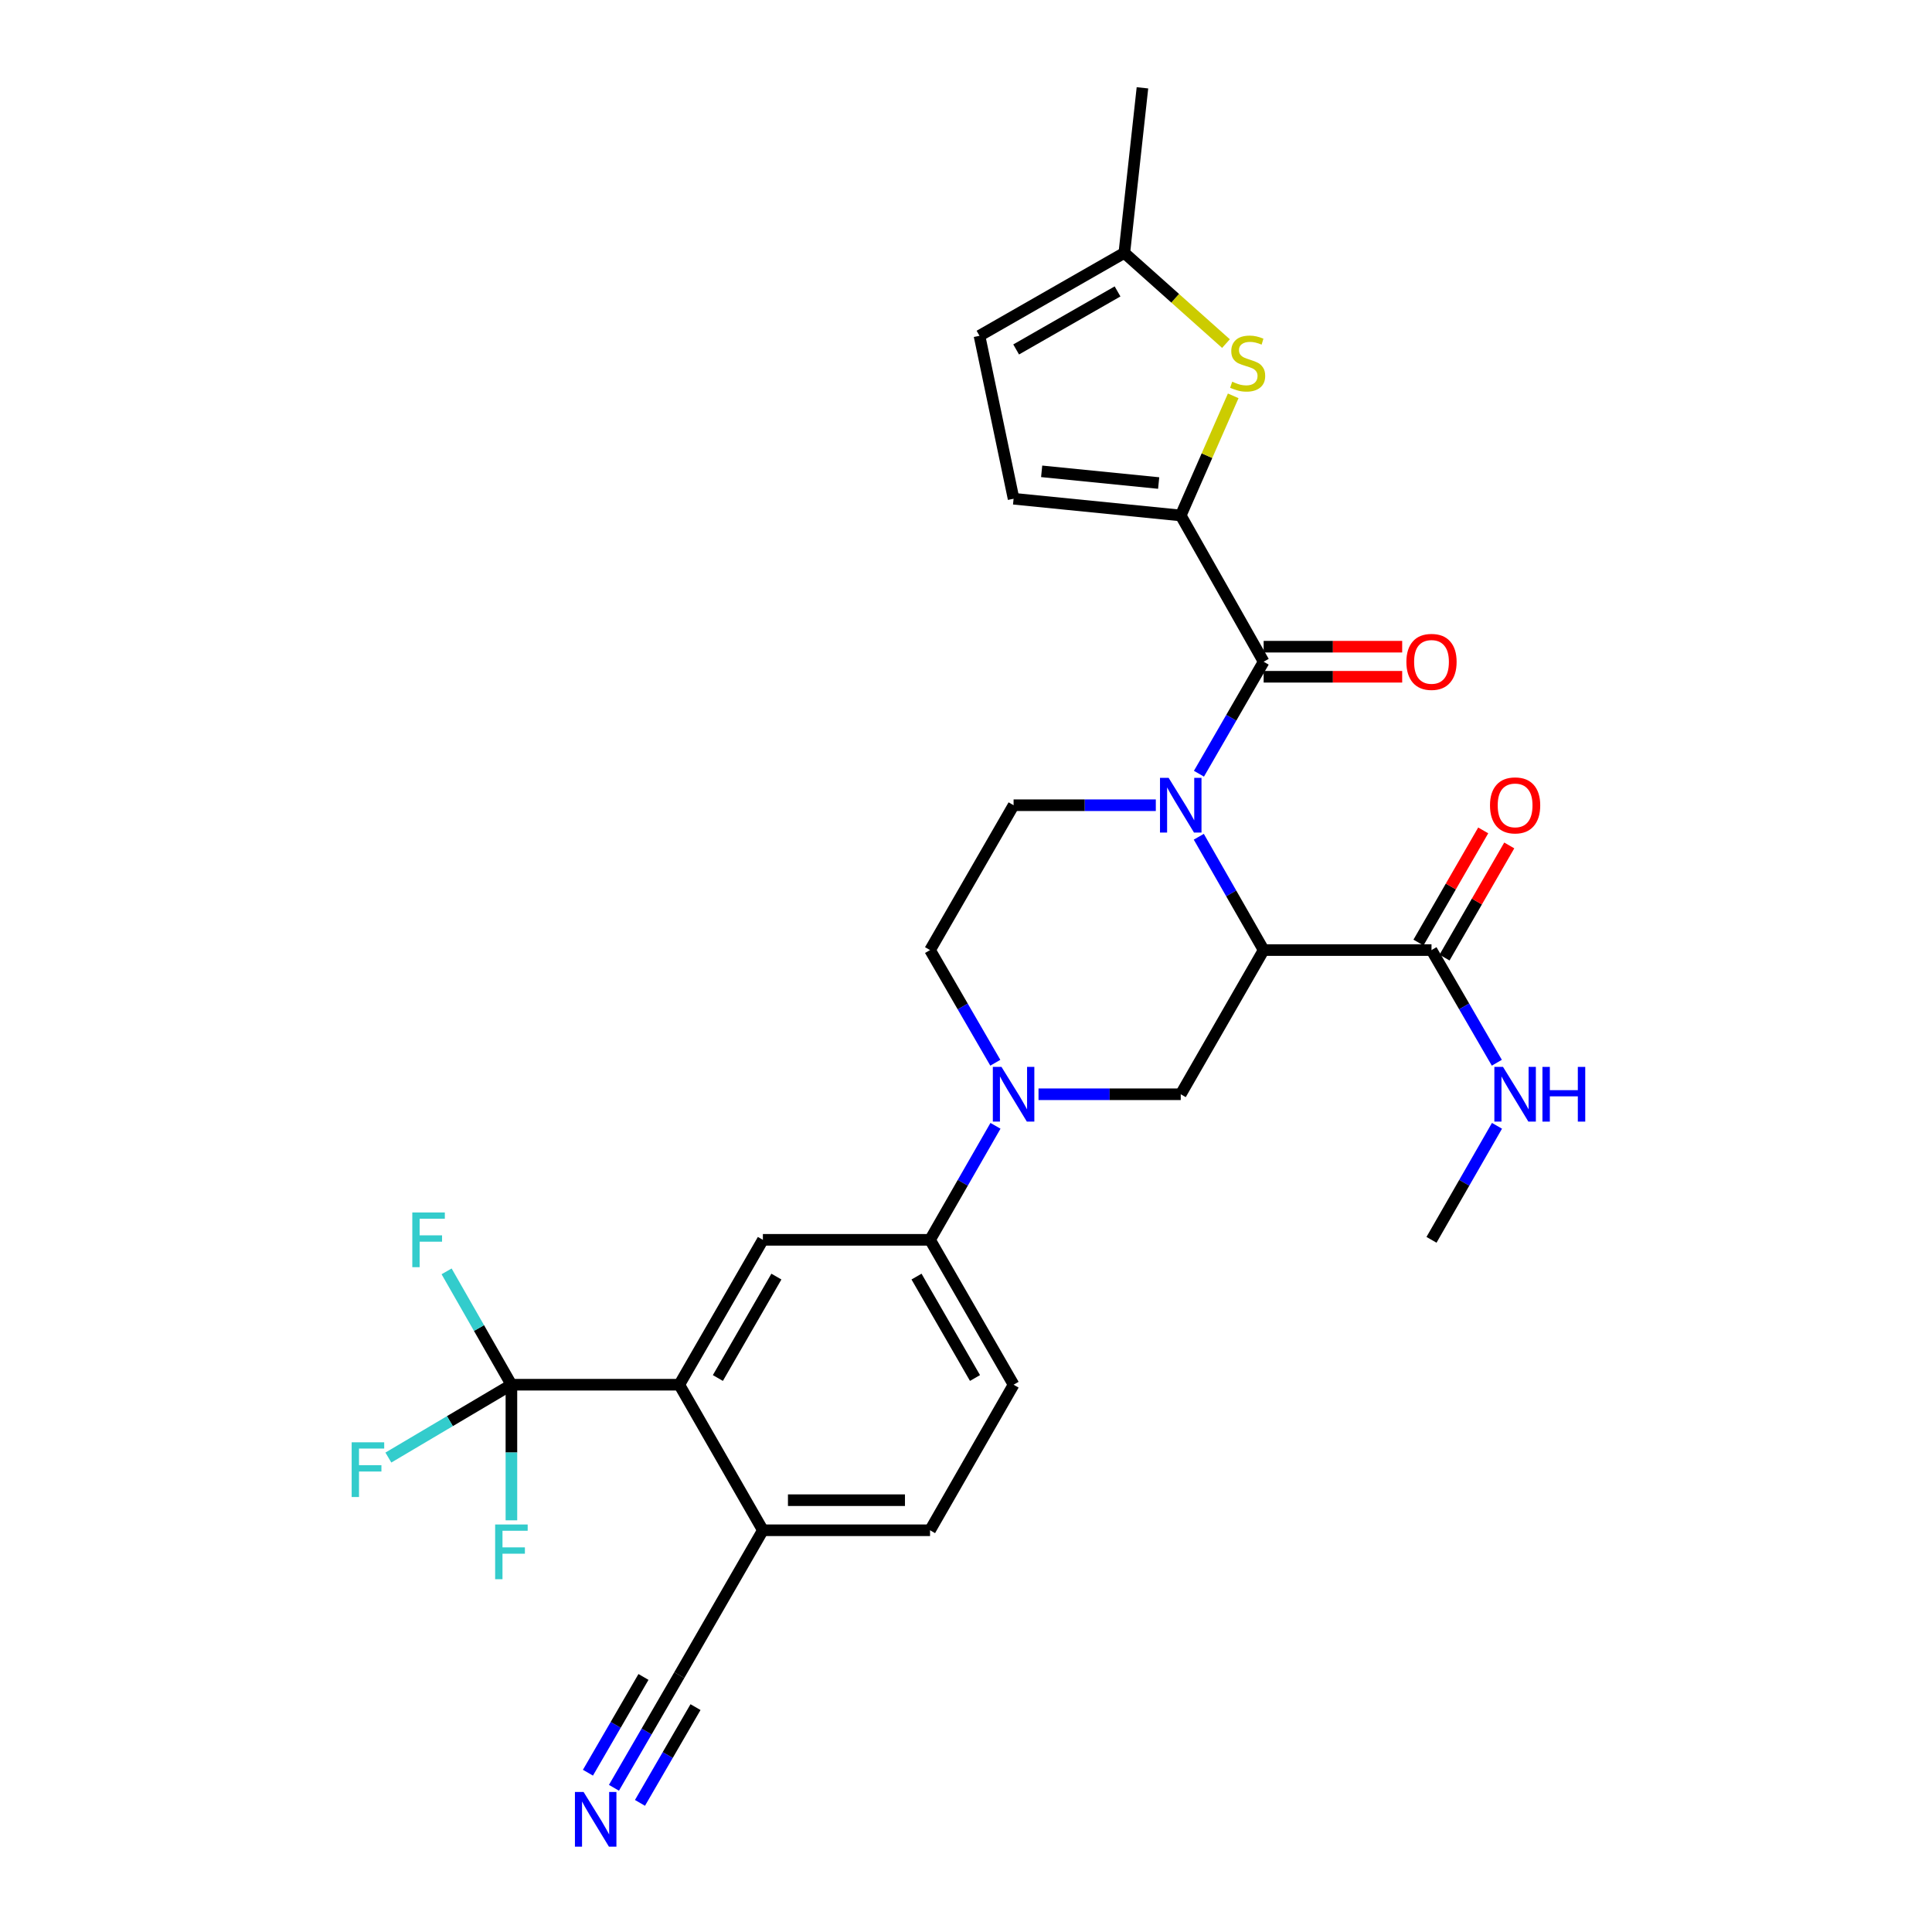 <?xml version='1.0' encoding='iso-8859-1'?>
<svg version='1.1' baseProfile='full'
              xmlns='http://www.w3.org/2000/svg'
                      xmlns:rdkit='http://www.rdkit.org/xml'
                      xmlns:xlink='http://www.w3.org/1999/xlink'
                  xml:space='preserve'
width='1000px' height='1000px' viewBox='0 0 1000 1000'>
<!-- END OF HEADER -->
<rect style='opacity:1.0;fill:#FFFFFF;stroke:none' width='1000' height='1000' x='0' y='0'> </rect>
<path class='bond-0' d='M 620.493,433.102 L 637.28,462.43' style='fill:none;fill-rule:evenodd;stroke:#0000FF;stroke-width:6px;stroke-linecap:butt;stroke-linejoin:miter;stroke-opacity:1' />
<path class='bond-0' d='M 637.28,462.43 L 654.066,491.757' style='fill:none;fill-rule:evenodd;stroke:#000000;stroke-width:6px;stroke-linecap:butt;stroke-linejoin:miter;stroke-opacity:1' />
<path class='bond-1' d='M 620.572,400.478 L 637.319,371.493' style='fill:none;fill-rule:evenodd;stroke:#0000FF;stroke-width:6px;stroke-linecap:butt;stroke-linejoin:miter;stroke-opacity:1' />
<path class='bond-1' d='M 637.319,371.493 L 654.066,342.508' style='fill:none;fill-rule:evenodd;stroke:#000000;stroke-width:6px;stroke-linecap:butt;stroke-linejoin:miter;stroke-opacity:1' />
<path class='bond-12' d='M 598.249,416.783 L 561.44,416.783' style='fill:none;fill-rule:evenodd;stroke:#0000FF;stroke-width:6px;stroke-linecap:butt;stroke-linejoin:miter;stroke-opacity:1' />
<path class='bond-12' d='M 561.44,416.783 L 524.631,416.783' style='fill:none;fill-rule:evenodd;stroke:#000000;stroke-width:6px;stroke-linecap:butt;stroke-linejoin:miter;stroke-opacity:1' />
<path class='bond-6' d='M 654.066,491.757 L 611.152,566.386' style='fill:none;fill-rule:evenodd;stroke:#000000;stroke-width:6px;stroke-linecap:butt;stroke-linejoin:miter;stroke-opacity:1' />
<path class='bond-8' d='M 654.066,491.757 L 740.942,491.757' style='fill:none;fill-rule:evenodd;stroke:#000000;stroke-width:6px;stroke-linecap:butt;stroke-linejoin:miter;stroke-opacity:1' />
<path class='bond-2' d='M 654.066,342.508 L 611.152,266.807' style='fill:none;fill-rule:evenodd;stroke:#000000;stroke-width:6px;stroke-linecap:butt;stroke-linejoin:miter;stroke-opacity:1' />
<path class='bond-19' d='M 654.066,350.292 L 689.918,350.292' style='fill:none;fill-rule:evenodd;stroke:#000000;stroke-width:6px;stroke-linecap:butt;stroke-linejoin:miter;stroke-opacity:1' />
<path class='bond-19' d='M 689.918,350.292 L 725.77,350.292' style='fill:none;fill-rule:evenodd;stroke:#FF0000;stroke-width:6px;stroke-linecap:butt;stroke-linejoin:miter;stroke-opacity:1' />
<path class='bond-19' d='M 654.066,334.725 L 689.918,334.725' style='fill:none;fill-rule:evenodd;stroke:#000000;stroke-width:6px;stroke-linecap:butt;stroke-linejoin:miter;stroke-opacity:1' />
<path class='bond-19' d='M 689.918,334.725 L 725.77,334.725' style='fill:none;fill-rule:evenodd;stroke:#FF0000;stroke-width:6px;stroke-linecap:butt;stroke-linejoin:miter;stroke-opacity:1' />
<path class='bond-5' d='M 611.152,266.807 L 624.731,235.848' style='fill:none;fill-rule:evenodd;stroke:#000000;stroke-width:6px;stroke-linecap:butt;stroke-linejoin:miter;stroke-opacity:1' />
<path class='bond-5' d='M 624.731,235.848 L 638.309,204.889' style='fill:none;fill-rule:evenodd;stroke:#CCCC00;stroke-width:6px;stroke-linecap:butt;stroke-linejoin:miter;stroke-opacity:1' />
<path class='bond-11' d='M 611.152,266.807 L 524.631,258.15' style='fill:none;fill-rule:evenodd;stroke:#000000;stroke-width:6px;stroke-linecap:butt;stroke-linejoin:miter;stroke-opacity:1' />
<path class='bond-11' d='M 599.724,250.018 L 539.159,243.958' style='fill:none;fill-rule:evenodd;stroke:#000000;stroke-width:6px;stroke-linecap:butt;stroke-linejoin:miter;stroke-opacity:1' />
<path class='bond-3' d='M 515.177,550.07 L 498.283,520.914' style='fill:none;fill-rule:evenodd;stroke:#0000FF;stroke-width:6px;stroke-linecap:butt;stroke-linejoin:miter;stroke-opacity:1' />
<path class='bond-3' d='M 498.283,520.914 L 481.388,491.757' style='fill:none;fill-rule:evenodd;stroke:#000000;stroke-width:6px;stroke-linecap:butt;stroke-linejoin:miter;stroke-opacity:1' />
<path class='bond-10' d='M 515.258,582.718 L 498.323,612.225' style='fill:none;fill-rule:evenodd;stroke:#0000FF;stroke-width:6px;stroke-linecap:butt;stroke-linejoin:miter;stroke-opacity:1' />
<path class='bond-10' d='M 498.323,612.225 L 481.388,641.733' style='fill:none;fill-rule:evenodd;stroke:#000000;stroke-width:6px;stroke-linecap:butt;stroke-linejoin:miter;stroke-opacity:1' />
<path class='bond-29' d='M 537.534,566.386 L 574.343,566.386' style='fill:none;fill-rule:evenodd;stroke:#0000FF;stroke-width:6px;stroke-linecap:butt;stroke-linejoin:miter;stroke-opacity:1' />
<path class='bond-29' d='M 574.343,566.386 L 611.152,566.386' style='fill:none;fill-rule:evenodd;stroke:#000000;stroke-width:6px;stroke-linecap:butt;stroke-linejoin:miter;stroke-opacity:1' />
<path class='bond-4' d='M 264.706,716.725 L 351.599,716.725' style='fill:none;fill-rule:evenodd;stroke:#000000;stroke-width:6px;stroke-linecap:butt;stroke-linejoin:miter;stroke-opacity:1' />
<path class='bond-23' d='M 264.706,716.725 L 232.862,735.578' style='fill:none;fill-rule:evenodd;stroke:#000000;stroke-width:6px;stroke-linecap:butt;stroke-linejoin:miter;stroke-opacity:1' />
<path class='bond-23' d='M 232.862,735.578 L 201.018,754.432' style='fill:none;fill-rule:evenodd;stroke:#33CCCC;stroke-width:6px;stroke-linecap:butt;stroke-linejoin:miter;stroke-opacity:1' />
<path class='bond-24' d='M 264.706,716.725 L 264.706,751.82' style='fill:none;fill-rule:evenodd;stroke:#000000;stroke-width:6px;stroke-linecap:butt;stroke-linejoin:miter;stroke-opacity:1' />
<path class='bond-24' d='M 264.706,751.82 L 264.706,786.914' style='fill:none;fill-rule:evenodd;stroke:#33CCCC;stroke-width:6px;stroke-linecap:butt;stroke-linejoin:miter;stroke-opacity:1' />
<path class='bond-25' d='M 264.706,716.725 L 247.932,687.389' style='fill:none;fill-rule:evenodd;stroke:#000000;stroke-width:6px;stroke-linecap:butt;stroke-linejoin:miter;stroke-opacity:1' />
<path class='bond-25' d='M 247.932,687.389 L 231.158,658.053' style='fill:none;fill-rule:evenodd;stroke:#33CCCC;stroke-width:6px;stroke-linecap:butt;stroke-linejoin:miter;stroke-opacity:1' />
<path class='bond-14' d='M 634.562,177.842 L 608.258,154.368' style='fill:none;fill-rule:evenodd;stroke:#CCCC00;stroke-width:6px;stroke-linecap:butt;stroke-linejoin:miter;stroke-opacity:1' />
<path class='bond-14' d='M 608.258,154.368 L 581.954,130.894' style='fill:none;fill-rule:evenodd;stroke:#000000;stroke-width:6px;stroke-linecap:butt;stroke-linejoin:miter;stroke-opacity:1' />
<path class='bond-7' d='M 351.599,716.725 L 394.868,641.733' style='fill:none;fill-rule:evenodd;stroke:#000000;stroke-width:6px;stroke-linecap:butt;stroke-linejoin:miter;stroke-opacity:1' />
<path class='bond-7' d='M 371.573,713.256 L 401.861,660.762' style='fill:none;fill-rule:evenodd;stroke:#000000;stroke-width:6px;stroke-linecap:butt;stroke-linejoin:miter;stroke-opacity:1' />
<path class='bond-31' d='M 351.599,716.725 L 394.868,792.063' style='fill:none;fill-rule:evenodd;stroke:#000000;stroke-width:6px;stroke-linecap:butt;stroke-linejoin:miter;stroke-opacity:1' />
<path class='bond-20' d='M 747.683,495.649 L 764.437,466.623' style='fill:none;fill-rule:evenodd;stroke:#000000;stroke-width:6px;stroke-linecap:butt;stroke-linejoin:miter;stroke-opacity:1' />
<path class='bond-20' d='M 764.437,466.623 L 781.191,437.598' style='fill:none;fill-rule:evenodd;stroke:#FF0000;stroke-width:6px;stroke-linecap:butt;stroke-linejoin:miter;stroke-opacity:1' />
<path class='bond-20' d='M 734.2,487.866 L 750.955,458.841' style='fill:none;fill-rule:evenodd;stroke:#000000;stroke-width:6px;stroke-linecap:butt;stroke-linejoin:miter;stroke-opacity:1' />
<path class='bond-20' d='M 750.955,458.841 L 767.709,429.816' style='fill:none;fill-rule:evenodd;stroke:#FF0000;stroke-width:6px;stroke-linecap:butt;stroke-linejoin:miter;stroke-opacity:1' />
<path class='bond-26' d='M 740.942,491.757 L 757.849,520.913' style='fill:none;fill-rule:evenodd;stroke:#000000;stroke-width:6px;stroke-linecap:butt;stroke-linejoin:miter;stroke-opacity:1' />
<path class='bond-26' d='M 757.849,520.913 L 774.757,550.069' style='fill:none;fill-rule:evenodd;stroke:#0000FF;stroke-width:6px;stroke-linecap:butt;stroke-linejoin:miter;stroke-opacity:1' />
<path class='bond-9' d='M 394.868,641.733 L 481.388,641.733' style='fill:none;fill-rule:evenodd;stroke:#000000;stroke-width:6px;stroke-linecap:butt;stroke-linejoin:miter;stroke-opacity:1' />
<path class='bond-21' d='M 481.388,641.733 L 524.631,716.725' style='fill:none;fill-rule:evenodd;stroke:#000000;stroke-width:6px;stroke-linecap:butt;stroke-linejoin:miter;stroke-opacity:1' />
<path class='bond-21' d='M 474.389,660.758 L 504.659,713.253' style='fill:none;fill-rule:evenodd;stroke:#000000;stroke-width:6px;stroke-linecap:butt;stroke-linejoin:miter;stroke-opacity:1' />
<path class='bond-16' d='M 524.631,258.15 L 506.979,173.8' style='fill:none;fill-rule:evenodd;stroke:#000000;stroke-width:6px;stroke-linecap:butt;stroke-linejoin:miter;stroke-opacity:1' />
<path class='bond-18' d='M 524.631,416.783 L 481.388,491.757' style='fill:none;fill-rule:evenodd;stroke:#000000;stroke-width:6px;stroke-linecap:butt;stroke-linejoin:miter;stroke-opacity:1' />
<path class='bond-13' d='M 317.783,925.359 L 334.691,896.202' style='fill:none;fill-rule:evenodd;stroke:#0000FF;stroke-width:6px;stroke-linecap:butt;stroke-linejoin:miter;stroke-opacity:1' />
<path class='bond-13' d='M 334.691,896.202 L 351.599,867.046' style='fill:none;fill-rule:evenodd;stroke:#000000;stroke-width:6px;stroke-linecap:butt;stroke-linejoin:miter;stroke-opacity:1' />
<path class='bond-13' d='M 331.25,933.168 L 345.622,908.385' style='fill:none;fill-rule:evenodd;stroke:#0000FF;stroke-width:6px;stroke-linecap:butt;stroke-linejoin:miter;stroke-opacity:1' />
<path class='bond-13' d='M 345.622,908.385 L 359.993,883.603' style='fill:none;fill-rule:evenodd;stroke:#000000;stroke-width:6px;stroke-linecap:butt;stroke-linejoin:miter;stroke-opacity:1' />
<path class='bond-13' d='M 304.316,917.549 L 318.688,892.766' style='fill:none;fill-rule:evenodd;stroke:#0000FF;stroke-width:6px;stroke-linecap:butt;stroke-linejoin:miter;stroke-opacity:1' />
<path class='bond-13' d='M 318.688,892.766 L 333.059,867.984' style='fill:none;fill-rule:evenodd;stroke:#000000;stroke-width:6px;stroke-linecap:butt;stroke-linejoin:miter;stroke-opacity:1' />
<path class='bond-27' d='M 581.954,130.894 L 591.329,45.455' style='fill:none;fill-rule:evenodd;stroke:#000000;stroke-width:6px;stroke-linecap:butt;stroke-linejoin:miter;stroke-opacity:1' />
<path class='bond-30' d='M 581.954,130.894 L 506.979,173.8' style='fill:none;fill-rule:evenodd;stroke:#000000;stroke-width:6px;stroke-linecap:butt;stroke-linejoin:miter;stroke-opacity:1' />
<path class='bond-30' d='M 578.44,150.841 L 525.958,180.876' style='fill:none;fill-rule:evenodd;stroke:#000000;stroke-width:6px;stroke-linecap:butt;stroke-linejoin:miter;stroke-opacity:1' />
<path class='bond-15' d='M 351.599,867.046 L 394.868,792.063' style='fill:none;fill-rule:evenodd;stroke:#000000;stroke-width:6px;stroke-linecap:butt;stroke-linejoin:miter;stroke-opacity:1' />
<path class='bond-17' d='M 394.868,792.063 L 481.388,792.063' style='fill:none;fill-rule:evenodd;stroke:#000000;stroke-width:6px;stroke-linecap:butt;stroke-linejoin:miter;stroke-opacity:1' />
<path class='bond-17' d='M 407.846,776.495 L 468.41,776.495' style='fill:none;fill-rule:evenodd;stroke:#000000;stroke-width:6px;stroke-linecap:butt;stroke-linejoin:miter;stroke-opacity:1' />
<path class='bond-22' d='M 524.631,716.725 L 481.388,792.063' style='fill:none;fill-rule:evenodd;stroke:#000000;stroke-width:6px;stroke-linecap:butt;stroke-linejoin:miter;stroke-opacity:1' />
<path class='bond-28' d='M 774.838,582.718 L 757.89,612.226' style='fill:none;fill-rule:evenodd;stroke:#0000FF;stroke-width:6px;stroke-linecap:butt;stroke-linejoin:miter;stroke-opacity:1' />
<path class='bond-28' d='M 757.89,612.226 L 740.942,641.733' style='fill:none;fill-rule:evenodd;stroke:#000000;stroke-width:6px;stroke-linecap:butt;stroke-linejoin:miter;stroke-opacity:1' />
<path  class='atom-0' d='M 604.892 402.623
L 614.172 417.623
Q 615.092 419.103, 616.572 421.783
Q 618.052 424.463, 618.132 424.623
L 618.132 402.623
L 621.892 402.623
L 621.892 430.943
L 618.012 430.943
L 608.052 414.543
Q 606.892 412.623, 605.652 410.423
Q 604.452 408.223, 604.092 407.543
L 604.092 430.943
L 600.412 430.943
L 600.412 402.623
L 604.892 402.623
' fill='#0000FF'/>
<path  class='atom-4' d='M 518.371 552.226
L 527.651 567.226
Q 528.571 568.706, 530.051 571.386
Q 531.531 574.066, 531.611 574.226
L 531.611 552.226
L 535.371 552.226
L 535.371 580.546
L 531.491 580.546
L 521.531 564.146
Q 520.371 562.226, 519.131 560.026
Q 517.931 557.826, 517.571 557.146
L 517.571 580.546
L 513.891 580.546
L 513.891 552.226
L 518.371 552.226
' fill='#0000FF'/>
<path  class='atom-6' d='M 637.781 197.574
Q 638.101 197.694, 639.421 198.254
Q 640.741 198.814, 642.181 199.174
Q 643.661 199.494, 645.101 199.494
Q 647.781 199.494, 649.341 198.214
Q 650.901 196.894, 650.901 194.614
Q 650.901 193.054, 650.101 192.094
Q 649.341 191.134, 648.141 190.614
Q 646.941 190.094, 644.941 189.494
Q 642.421 188.734, 640.901 188.014
Q 639.421 187.294, 638.341 185.774
Q 637.301 184.254, 637.301 181.694
Q 637.301 178.134, 639.701 175.934
Q 642.141 173.734, 646.941 173.734
Q 650.221 173.734, 653.941 175.294
L 653.021 178.374
Q 649.621 176.974, 647.061 176.974
Q 644.301 176.974, 642.781 178.134
Q 641.261 179.254, 641.301 181.214
Q 641.301 182.734, 642.061 183.654
Q 642.861 184.574, 643.981 185.094
Q 645.141 185.614, 647.061 186.214
Q 649.621 187.014, 651.141 187.814
Q 652.661 188.614, 653.741 190.254
Q 654.861 191.854, 654.861 194.614
Q 654.861 198.534, 652.221 200.654
Q 649.621 202.734, 645.261 202.734
Q 642.741 202.734, 640.821 202.174
Q 638.941 201.654, 636.701 200.734
L 637.781 197.574
' fill='#CCCC00'/>
<path  class='atom-14' d='M 302.061 927.515
L 311.341 942.515
Q 312.261 943.995, 313.741 946.675
Q 315.221 949.355, 315.301 949.515
L 315.301 927.515
L 319.061 927.515
L 319.061 955.835
L 315.181 955.835
L 305.221 939.435
Q 304.061 937.515, 302.821 935.315
Q 301.621 933.115, 301.261 932.435
L 301.261 955.835
L 297.581 955.835
L 297.581 927.515
L 302.061 927.515
' fill='#0000FF'/>
<path  class='atom-20' d='M 727.942 342.588
Q 727.942 335.788, 731.302 331.988
Q 734.662 328.188, 740.942 328.188
Q 747.222 328.188, 750.582 331.988
Q 753.942 335.788, 753.942 342.588
Q 753.942 349.468, 750.542 353.388
Q 747.142 357.268, 740.942 357.268
Q 734.702 357.268, 731.302 353.388
Q 727.942 349.508, 727.942 342.588
M 740.942 354.068
Q 745.262 354.068, 747.582 351.188
Q 749.942 348.268, 749.942 342.588
Q 749.942 337.028, 747.582 334.228
Q 745.262 331.388, 740.942 331.388
Q 736.622 331.388, 734.262 334.188
Q 731.942 336.988, 731.942 342.588
Q 731.942 348.308, 734.262 351.188
Q 736.622 354.068, 740.942 354.068
' fill='#FF0000'/>
<path  class='atom-21' d='M 771.219 416.863
Q 771.219 410.063, 774.579 406.263
Q 777.939 402.463, 784.219 402.463
Q 790.499 402.463, 793.859 406.263
Q 797.219 410.063, 797.219 416.863
Q 797.219 423.743, 793.819 427.663
Q 790.419 431.543, 784.219 431.543
Q 777.979 431.543, 774.579 427.663
Q 771.219 423.783, 771.219 416.863
M 784.219 428.343
Q 788.539 428.343, 790.859 425.463
Q 793.219 422.543, 793.219 416.863
Q 793.219 411.303, 790.859 408.503
Q 788.539 405.663, 784.219 405.663
Q 779.899 405.663, 777.539 408.463
Q 775.219 411.263, 775.219 416.863
Q 775.219 422.583, 777.539 425.463
Q 779.899 428.343, 784.219 428.343
' fill='#FF0000'/>
<path  class='atom-24' d='M 182.02 746.534
L 198.86 746.534
L 198.86 749.774
L 185.82 749.774
L 185.82 758.374
L 197.42 758.374
L 197.42 761.654
L 185.82 761.654
L 185.82 774.854
L 182.02 774.854
L 182.02 746.534
' fill='#33CCCC'/>
<path  class='atom-25' d='M 256.286 789.077
L 273.126 789.077
L 273.126 792.317
L 260.086 792.317
L 260.086 800.917
L 271.686 800.917
L 271.686 804.197
L 260.086 804.197
L 260.086 817.397
L 256.286 817.397
L 256.286 789.077
' fill='#33CCCC'/>
<path  class='atom-26' d='M 213.406 627.573
L 230.246 627.573
L 230.246 630.813
L 217.206 630.813
L 217.206 639.413
L 228.806 639.413
L 228.806 642.693
L 217.206 642.693
L 217.206 655.893
L 213.406 655.893
L 213.406 627.573
' fill='#33CCCC'/>
<path  class='atom-27' d='M 777.959 552.226
L 787.239 567.226
Q 788.159 568.706, 789.639 571.386
Q 791.119 574.066, 791.199 574.226
L 791.199 552.226
L 794.959 552.226
L 794.959 580.546
L 791.079 580.546
L 781.119 564.146
Q 779.959 562.226, 778.719 560.026
Q 777.519 557.826, 777.159 557.146
L 777.159 580.546
L 773.479 580.546
L 773.479 552.226
L 777.959 552.226
' fill='#0000FF'/>
<path  class='atom-27' d='M 798.359 552.226
L 802.199 552.226
L 802.199 564.266
L 816.679 564.266
L 816.679 552.226
L 820.519 552.226
L 820.519 580.546
L 816.679 580.546
L 816.679 567.466
L 802.199 567.466
L 802.199 580.546
L 798.359 580.546
L 798.359 552.226
' fill='#0000FF'/>
</svg>
